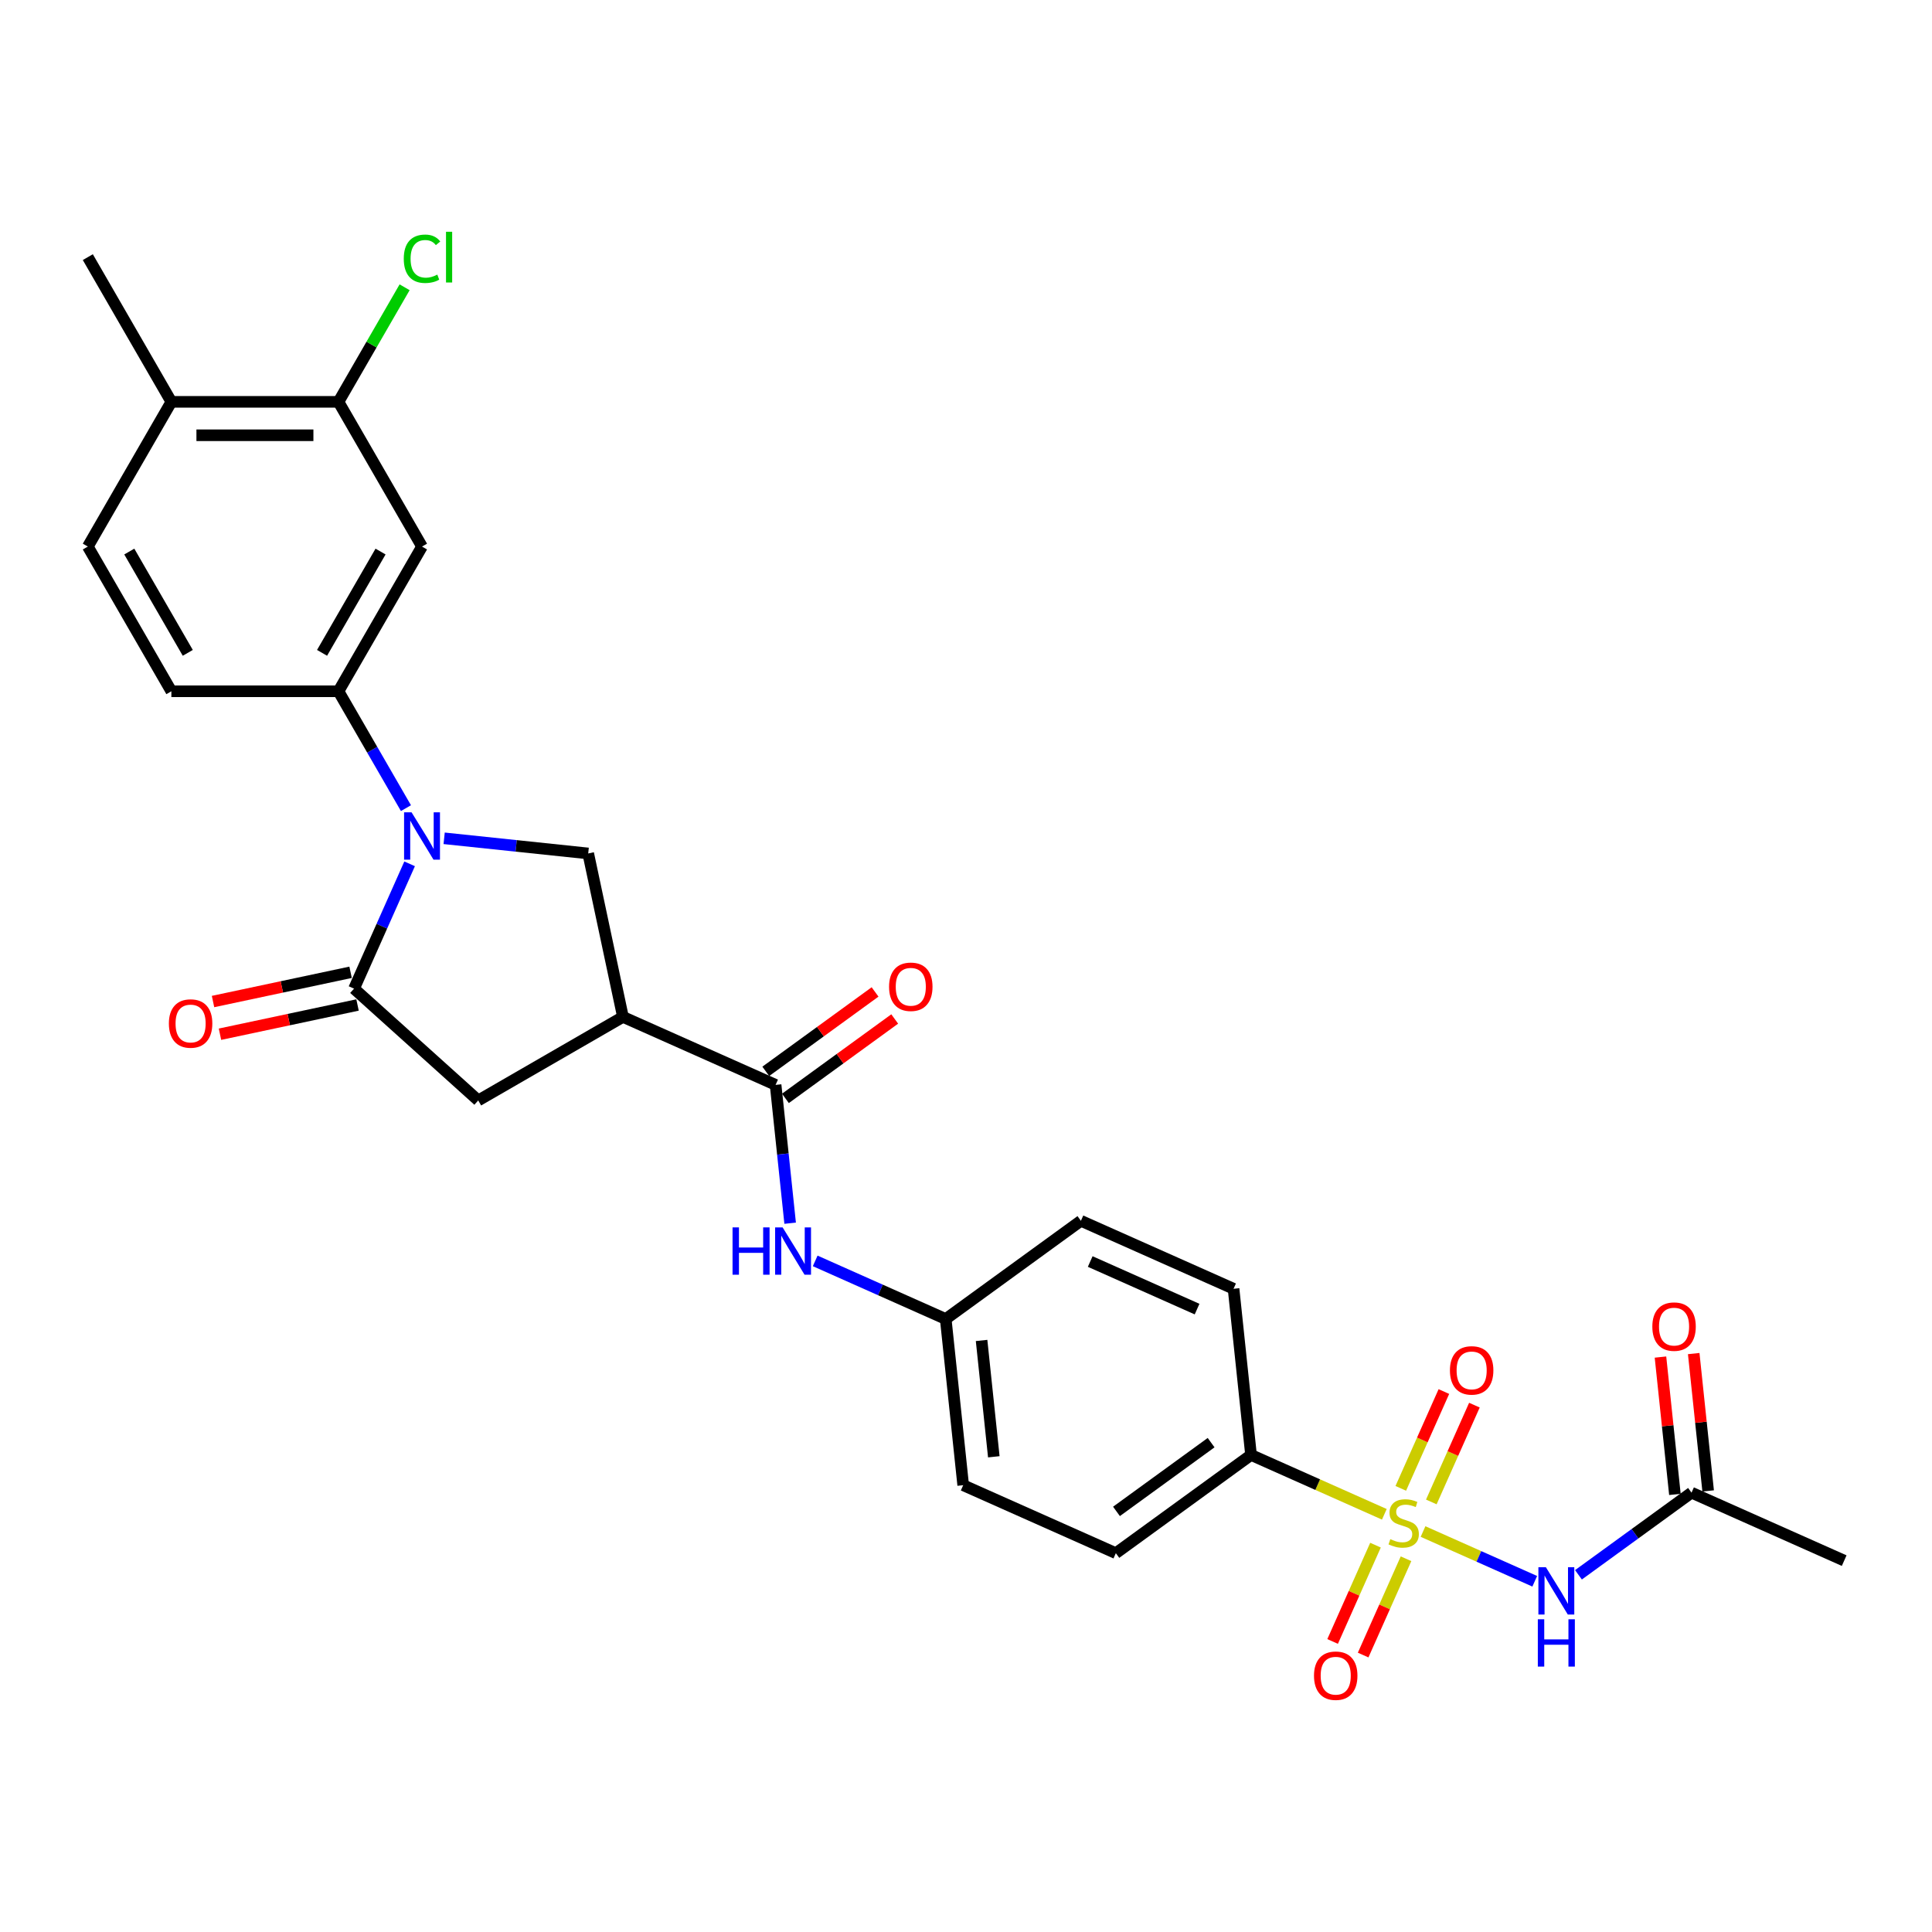 <?xml version='1.0' encoding='iso-8859-1'?>
<svg version='1.1' baseProfile='full'
              xmlns='http://www.w3.org/2000/svg'
                      xmlns:rdkit='http://www.rdkit.org/xml'
                      xmlns:xlink='http://www.w3.org/1999/xlink'
                  xml:space='preserve'
width='1000px' height='1000px' viewBox='0 0 1000 1000'>
<!-- END OF HEADER -->
<rect style='opacity:1.0;fill:#FFFFFF;stroke:none' width='1000' height='1000' x='0' y='0'> </rect>
<path class='bond-2' d='M 736.561,792.719 L 765.471,805.59' style='fill:none;fill-rule:evenodd;stroke:#CCCC00;stroke-width:6px;stroke-linecap:butt;stroke-linejoin:miter;stroke-opacity:1' />
<path class='bond-2' d='M 765.471,805.59 L 794.382,818.462' style='fill:none;fill-rule:evenodd;stroke:#0000FF;stroke-width:6px;stroke-linecap:butt;stroke-linejoin:miter;stroke-opacity:1' />
<path class='bond-9' d='M 716.53,783.8 L 682.031,768.44' style='fill:none;fill-rule:evenodd;stroke:#CCCC00;stroke-width:6px;stroke-linecap:butt;stroke-linejoin:miter;stroke-opacity:1' />
<path class='bond-9' d='M 682.031,768.44 L 647.532,753.08' style='fill:none;fill-rule:evenodd;stroke:#000000;stroke-width:6px;stroke-linecap:butt;stroke-linejoin:miter;stroke-opacity:1' />
<path class='bond-13' d='M 711.951,799.774 L 700.855,824.696' style='fill:none;fill-rule:evenodd;stroke:#CCCC00;stroke-width:6px;stroke-linecap:butt;stroke-linejoin:miter;stroke-opacity:1' />
<path class='bond-13' d='M 700.855,824.696 L 689.759,849.619' style='fill:none;fill-rule:evenodd;stroke:#FF0000;stroke-width:6px;stroke-linecap:butt;stroke-linejoin:miter;stroke-opacity:1' />
<path class='bond-13' d='M 727.754,806.809 L 716.658,831.732' style='fill:none;fill-rule:evenodd;stroke:#CCCC00;stroke-width:6px;stroke-linecap:butt;stroke-linejoin:miter;stroke-opacity:1' />
<path class='bond-13' d='M 716.658,831.732 L 705.562,856.654' style='fill:none;fill-rule:evenodd;stroke:#FF0000;stroke-width:6px;stroke-linecap:butt;stroke-linejoin:miter;stroke-opacity:1' />
<path class='bond-14' d='M 740.847,777.402 L 752.001,752.351' style='fill:none;fill-rule:evenodd;stroke:#CCCC00;stroke-width:6px;stroke-linecap:butt;stroke-linejoin:miter;stroke-opacity:1' />
<path class='bond-14' d='M 752.001,752.351 L 763.155,727.299' style='fill:none;fill-rule:evenodd;stroke:#FF0000;stroke-width:6px;stroke-linecap:butt;stroke-linejoin:miter;stroke-opacity:1' />
<path class='bond-14' d='M 725.044,770.367 L 736.198,745.315' style='fill:none;fill-rule:evenodd;stroke:#CCCC00;stroke-width:6px;stroke-linecap:butt;stroke-linejoin:miter;stroke-opacity:1' />
<path class='bond-14' d='M 736.198,745.315 L 747.352,720.263' style='fill:none;fill-rule:evenodd;stroke:#FF0000;stroke-width:6px;stroke-linecap:butt;stroke-linejoin:miter;stroke-opacity:1' />
<path class='bond-0' d='M 229.888,433.908 L 267.171,437.827' style='fill:none;fill-rule:evenodd;stroke:#0000FF;stroke-width:6px;stroke-linecap:butt;stroke-linejoin:miter;stroke-opacity:1' />
<path class='bond-0' d='M 267.171,437.827 L 304.454,441.745' style='fill:none;fill-rule:evenodd;stroke:#000000;stroke-width:6px;stroke-linecap:butt;stroke-linejoin:miter;stroke-opacity:1' />
<path class='bond-6' d='M 210.118,418.295 L 192.654,388.048' style='fill:none;fill-rule:evenodd;stroke:#0000FF;stroke-width:6px;stroke-linecap:butt;stroke-linejoin:miter;stroke-opacity:1' />
<path class='bond-6' d='M 192.654,388.048 L 175.191,357.801' style='fill:none;fill-rule:evenodd;stroke:#000000;stroke-width:6px;stroke-linecap:butt;stroke-linejoin:miter;stroke-opacity:1' />
<path class='bond-30' d='M 212.021,447.114 L 197.64,479.416' style='fill:none;fill-rule:evenodd;stroke:#0000FF;stroke-width:6px;stroke-linecap:butt;stroke-linejoin:miter;stroke-opacity:1' />
<path class='bond-30' d='M 197.64,479.416 L 183.258,511.718' style='fill:none;fill-rule:evenodd;stroke:#000000;stroke-width:6px;stroke-linecap:butt;stroke-linejoin:miter;stroke-opacity:1' />
<path class='bond-1' d='M 183.258,511.718 L 247.533,569.592' style='fill:none;fill-rule:evenodd;stroke:#000000;stroke-width:6px;stroke-linecap:butt;stroke-linejoin:miter;stroke-opacity:1' />
<path class='bond-15' d='M 181.459,503.258 L 145.862,510.824' style='fill:none;fill-rule:evenodd;stroke:#000000;stroke-width:6px;stroke-linecap:butt;stroke-linejoin:miter;stroke-opacity:1' />
<path class='bond-15' d='M 145.862,510.824 L 110.264,518.391' style='fill:none;fill-rule:evenodd;stroke:#FF0000;stroke-width:6px;stroke-linecap:butt;stroke-linejoin:miter;stroke-opacity:1' />
<path class='bond-15' d='M 185.056,520.178 L 149.458,527.745' style='fill:none;fill-rule:evenodd;stroke:#000000;stroke-width:6px;stroke-linecap:butt;stroke-linejoin:miter;stroke-opacity:1' />
<path class='bond-15' d='M 149.458,527.745 L 113.861,535.311' style='fill:none;fill-rule:evenodd;stroke:#FF0000;stroke-width:6px;stroke-linecap:butt;stroke-linejoin:miter;stroke-opacity:1' />
<path class='bond-11' d='M 817.01,815.118 L 846.271,793.859' style='fill:none;fill-rule:evenodd;stroke:#0000FF;stroke-width:6px;stroke-linecap:butt;stroke-linejoin:miter;stroke-opacity:1' />
<path class='bond-11' d='M 846.271,793.859 L 875.532,772.6' style='fill:none;fill-rule:evenodd;stroke:#000000;stroke-width:6px;stroke-linecap:butt;stroke-linejoin:miter;stroke-opacity:1' />
<path class='bond-3' d='M 322.437,526.346 L 401.45,561.525' style='fill:none;fill-rule:evenodd;stroke:#000000;stroke-width:6px;stroke-linecap:butt;stroke-linejoin:miter;stroke-opacity:1' />
<path class='bond-5' d='M 322.437,526.346 L 304.454,441.745' style='fill:none;fill-rule:evenodd;stroke:#000000;stroke-width:6px;stroke-linecap:butt;stroke-linejoin:miter;stroke-opacity:1' />
<path class='bond-7' d='M 322.437,526.346 L 247.533,569.592' style='fill:none;fill-rule:evenodd;stroke:#000000;stroke-width:6px;stroke-linecap:butt;stroke-linejoin:miter;stroke-opacity:1' />
<path class='bond-4' d='M 401.45,561.525 L 405.213,597.329' style='fill:none;fill-rule:evenodd;stroke:#000000;stroke-width:6px;stroke-linecap:butt;stroke-linejoin:miter;stroke-opacity:1' />
<path class='bond-4' d='M 405.213,597.329 L 408.977,633.133' style='fill:none;fill-rule:evenodd;stroke:#0000FF;stroke-width:6px;stroke-linecap:butt;stroke-linejoin:miter;stroke-opacity:1' />
<path class='bond-16' d='M 406.534,568.523 L 434.817,547.974' style='fill:none;fill-rule:evenodd;stroke:#000000;stroke-width:6px;stroke-linecap:butt;stroke-linejoin:miter;stroke-opacity:1' />
<path class='bond-16' d='M 434.817,547.974 L 463.101,527.425' style='fill:none;fill-rule:evenodd;stroke:#FF0000;stroke-width:6px;stroke-linecap:butt;stroke-linejoin:miter;stroke-opacity:1' />
<path class='bond-16' d='M 396.366,554.528 L 424.65,533.979' style='fill:none;fill-rule:evenodd;stroke:#000000;stroke-width:6px;stroke-linecap:butt;stroke-linejoin:miter;stroke-opacity:1' />
<path class='bond-16' d='M 424.65,533.979 L 452.933,513.43' style='fill:none;fill-rule:evenodd;stroke:#FF0000;stroke-width:6px;stroke-linecap:butt;stroke-linejoin:miter;stroke-opacity:1' />
<path class='bond-8' d='M 175.191,357.801 L 218.437,282.897' style='fill:none;fill-rule:evenodd;stroke:#000000;stroke-width:6px;stroke-linecap:butt;stroke-linejoin:miter;stroke-opacity:1' />
<path class='bond-8' d='M 166.697,337.916 L 196.969,285.484' style='fill:none;fill-rule:evenodd;stroke:#000000;stroke-width:6px;stroke-linecap:butt;stroke-linejoin:miter;stroke-opacity:1' />
<path class='bond-17' d='M 175.191,357.801 L 88.7,357.801' style='fill:none;fill-rule:evenodd;stroke:#000000;stroke-width:6px;stroke-linecap:butt;stroke-linejoin:miter;stroke-opacity:1' />
<path class='bond-12' d='M 218.437,282.897 L 175.191,207.994' style='fill:none;fill-rule:evenodd;stroke:#000000;stroke-width:6px;stroke-linecap:butt;stroke-linejoin:miter;stroke-opacity:1' />
<path class='bond-21' d='M 647.532,753.08 L 577.559,803.918' style='fill:none;fill-rule:evenodd;stroke:#000000;stroke-width:6px;stroke-linecap:butt;stroke-linejoin:miter;stroke-opacity:1' />
<path class='bond-21' d='M 626.868,746.711 L 577.887,782.298' style='fill:none;fill-rule:evenodd;stroke:#000000;stroke-width:6px;stroke-linecap:butt;stroke-linejoin:miter;stroke-opacity:1' />
<path class='bond-22' d='M 647.532,753.08 L 638.491,667.063' style='fill:none;fill-rule:evenodd;stroke:#000000;stroke-width:6px;stroke-linecap:butt;stroke-linejoin:miter;stroke-opacity:1' />
<path class='bond-10' d='M 421.943,652.641 L 455.724,667.682' style='fill:none;fill-rule:evenodd;stroke:#0000FF;stroke-width:6px;stroke-linecap:butt;stroke-linejoin:miter;stroke-opacity:1' />
<path class='bond-10' d='M 455.724,667.682 L 489.505,682.722' style='fill:none;fill-rule:evenodd;stroke:#000000;stroke-width:6px;stroke-linecap:butt;stroke-linejoin:miter;stroke-opacity:1' />
<path class='bond-19' d='M 884.134,771.696 L 880.398,736.152' style='fill:none;fill-rule:evenodd;stroke:#000000;stroke-width:6px;stroke-linecap:butt;stroke-linejoin:miter;stroke-opacity:1' />
<path class='bond-19' d='M 880.398,736.152 L 876.662,700.607' style='fill:none;fill-rule:evenodd;stroke:#FF0000;stroke-width:6px;stroke-linecap:butt;stroke-linejoin:miter;stroke-opacity:1' />
<path class='bond-19' d='M 866.93,773.504 L 863.194,737.96' style='fill:none;fill-rule:evenodd;stroke:#000000;stroke-width:6px;stroke-linecap:butt;stroke-linejoin:miter;stroke-opacity:1' />
<path class='bond-19' d='M 863.194,737.96 L 859.458,702.415' style='fill:none;fill-rule:evenodd;stroke:#FF0000;stroke-width:6px;stroke-linecap:butt;stroke-linejoin:miter;stroke-opacity:1' />
<path class='bond-27' d='M 875.532,772.6 L 954.545,807.779' style='fill:none;fill-rule:evenodd;stroke:#000000;stroke-width:6px;stroke-linecap:butt;stroke-linejoin:miter;stroke-opacity:1' />
<path class='bond-24' d='M 175.191,207.994 L 192.31,178.344' style='fill:none;fill-rule:evenodd;stroke:#000000;stroke-width:6px;stroke-linecap:butt;stroke-linejoin:miter;stroke-opacity:1' />
<path class='bond-24' d='M 192.31,178.344 L 209.428,148.693' style='fill:none;fill-rule:evenodd;stroke:#00CC00;stroke-width:6px;stroke-linecap:butt;stroke-linejoin:miter;stroke-opacity:1' />
<path class='bond-31' d='M 175.191,207.994 L 88.7,207.994' style='fill:none;fill-rule:evenodd;stroke:#000000;stroke-width:6px;stroke-linecap:butt;stroke-linejoin:miter;stroke-opacity:1' />
<path class='bond-31' d='M 162.218,225.292 L 101.674,225.292' style='fill:none;fill-rule:evenodd;stroke:#000000;stroke-width:6px;stroke-linecap:butt;stroke-linejoin:miter;stroke-opacity:1' />
<path class='bond-20' d='M 88.7,357.801 L 45.455,282.897' style='fill:none;fill-rule:evenodd;stroke:#000000;stroke-width:6px;stroke-linecap:butt;stroke-linejoin:miter;stroke-opacity:1' />
<path class='bond-20' d='M 97.194,337.916 L 66.922,285.484' style='fill:none;fill-rule:evenodd;stroke:#000000;stroke-width:6px;stroke-linecap:butt;stroke-linejoin:miter;stroke-opacity:1' />
<path class='bond-18' d='M 88.7,207.994 L 45.455,282.897' style='fill:none;fill-rule:evenodd;stroke:#000000;stroke-width:6px;stroke-linecap:butt;stroke-linejoin:miter;stroke-opacity:1' />
<path class='bond-28' d='M 88.7,207.994 L 45.455,133.09' style='fill:none;fill-rule:evenodd;stroke:#000000;stroke-width:6px;stroke-linecap:butt;stroke-linejoin:miter;stroke-opacity:1' />
<path class='bond-25' d='M 577.559,803.918 L 498.545,768.739' style='fill:none;fill-rule:evenodd;stroke:#000000;stroke-width:6px;stroke-linecap:butt;stroke-linejoin:miter;stroke-opacity:1' />
<path class='bond-26' d='M 638.491,667.063 L 559.477,631.884' style='fill:none;fill-rule:evenodd;stroke:#000000;stroke-width:6px;stroke-linecap:butt;stroke-linejoin:miter;stroke-opacity:1' />
<path class='bond-26' d='M 619.603,677.589 L 564.294,652.963' style='fill:none;fill-rule:evenodd;stroke:#000000;stroke-width:6px;stroke-linecap:butt;stroke-linejoin:miter;stroke-opacity:1' />
<path class='bond-23' d='M 489.505,682.722 L 559.477,631.884' style='fill:none;fill-rule:evenodd;stroke:#000000;stroke-width:6px;stroke-linecap:butt;stroke-linejoin:miter;stroke-opacity:1' />
<path class='bond-29' d='M 489.505,682.722 L 498.545,768.739' style='fill:none;fill-rule:evenodd;stroke:#000000;stroke-width:6px;stroke-linecap:butt;stroke-linejoin:miter;stroke-opacity:1' />
<path class='bond-29' d='M 508.064,693.816 L 514.393,754.029' style='fill:none;fill-rule:evenodd;stroke:#000000;stroke-width:6px;stroke-linecap:butt;stroke-linejoin:miter;stroke-opacity:1' />
<path  class='atom-0' d='M 719.626 796.666
Q 719.903 796.77, 721.045 797.254
Q 722.186 797.739, 723.432 798.05
Q 724.712 798.327, 725.957 798.327
Q 728.275 798.327, 729.625 797.22
Q 730.974 796.078, 730.974 794.106
Q 730.974 792.757, 730.282 791.927
Q 729.625 791.096, 728.587 790.646
Q 727.549 790.197, 725.819 789.678
Q 723.639 789.02, 722.325 788.398
Q 721.045 787.775, 720.111 786.46
Q 719.211 785.146, 719.211 782.931
Q 719.211 779.852, 721.287 777.95
Q 723.397 776.047, 727.549 776.047
Q 730.386 776.047, 733.603 777.396
L 732.807 780.06
Q 729.867 778.849, 727.653 778.849
Q 725.265 778.849, 723.951 779.852
Q 722.636 780.821, 722.671 782.516
Q 722.671 783.831, 723.328 784.627
Q 724.02 785.422, 724.989 785.872
Q 725.992 786.322, 727.653 786.841
Q 729.867 787.533, 731.181 788.225
Q 732.496 788.917, 733.43 790.335
Q 734.399 791.719, 734.399 794.106
Q 734.399 797.497, 732.115 799.33
Q 729.867 801.129, 726.096 801.129
Q 723.916 801.129, 722.255 800.645
Q 720.629 800.195, 718.692 799.399
L 719.626 796.666
' fill='#CCCC00'/>
<path  class='atom-1' d='M 213.022 420.457
L 221.049 433.431
Q 221.845 434.711, 223.125 437.029
Q 224.405 439.347, 224.474 439.485
L 224.474 420.457
L 227.726 420.457
L 227.726 444.952
L 224.37 444.952
L 215.756 430.767
Q 214.752 429.106, 213.68 427.204
Q 212.642 425.301, 212.331 424.713
L 212.331 444.952
L 209.148 444.952
L 209.148 420.457
L 213.022 420.457
' fill='#0000FF'/>
<path  class='atom-3' d='M 800.145 811.191
L 808.171 824.165
Q 808.967 825.445, 810.247 827.763
Q 811.527 830.081, 811.596 830.219
L 811.596 811.191
L 814.848 811.191
L 814.848 835.686
L 811.492 835.686
L 802.878 821.501
Q 801.875 819.84, 800.802 817.938
Q 799.764 816.035, 799.453 815.447
L 799.453 835.686
L 796.27 835.686
L 796.27 811.191
L 800.145 811.191
' fill='#0000FF'/>
<path  class='atom-3' d='M 795.976 838.135
L 799.297 838.135
L 799.297 848.549
L 811.821 848.549
L 811.821 838.135
L 815.142 838.135
L 815.142 862.629
L 811.821 862.629
L 811.821 851.316
L 799.297 851.316
L 799.297 862.629
L 795.976 862.629
L 795.976 838.135
' fill='#0000FF'/>
<path  class='atom-11' d='M 379.164 635.296
L 382.485 635.296
L 382.485 645.709
L 395.009 645.709
L 395.009 635.296
L 398.33 635.296
L 398.33 659.79
L 395.009 659.79
L 395.009 648.477
L 382.485 648.477
L 382.485 659.79
L 379.164 659.79
L 379.164 635.296
' fill='#0000FF'/>
<path  class='atom-11' d='M 405.077 635.296
L 413.103 648.269
Q 413.899 649.549, 415.179 651.867
Q 416.459 654.185, 416.528 654.324
L 416.528 635.296
L 419.78 635.296
L 419.78 659.79
L 416.424 659.79
L 407.81 645.605
Q 406.807 643.945, 405.734 642.042
Q 404.696 640.139, 404.385 639.551
L 404.385 659.79
L 401.202 659.79
L 401.202 635.296
L 405.077 635.296
' fill='#0000FF'/>
<path  class='atom-14' d='M 680.122 867.342
Q 680.122 861.461, 683.029 858.174
Q 685.935 854.887, 691.366 854.887
Q 696.798 854.887, 699.704 858.174
Q 702.61 861.461, 702.61 867.342
Q 702.61 873.293, 699.669 876.683
Q 696.729 880.039, 691.366 880.039
Q 685.969 880.039, 683.029 876.683
Q 680.122 873.327, 680.122 867.342
M 691.366 877.271
Q 695.103 877.271, 697.109 874.78
Q 699.151 872.255, 699.151 867.342
Q 699.151 862.533, 697.109 860.111
Q 695.103 857.655, 691.366 857.655
Q 687.63 857.655, 685.589 860.077
Q 683.582 862.499, 683.582 867.342
Q 683.582 872.289, 685.589 874.78
Q 687.63 877.271, 691.366 877.271
' fill='#FF0000'/>
<path  class='atom-15' d='M 750.481 709.315
Q 750.481 703.434, 753.387 700.147
Q 756.293 696.86, 761.725 696.86
Q 767.156 696.86, 770.062 700.147
Q 772.968 703.434, 772.968 709.315
Q 772.968 715.265, 770.028 718.656
Q 767.087 722.012, 761.725 722.012
Q 756.328 722.012, 753.387 718.656
Q 750.481 715.3, 750.481 709.315
M 761.725 719.244
Q 765.461 719.244, 767.468 716.753
Q 769.509 714.228, 769.509 709.315
Q 769.509 704.506, 767.468 702.084
Q 765.461 699.628, 761.725 699.628
Q 757.988 699.628, 755.947 702.05
Q 753.94 704.471, 753.94 709.315
Q 753.94 714.262, 755.947 716.753
Q 757.988 719.244, 761.725 719.244
' fill='#FF0000'/>
<path  class='atom-16' d='M 87.413 529.77
Q 87.413 523.888, 90.319 520.602
Q 93.225 517.315, 98.657 517.315
Q 104.088 517.315, 106.994 520.602
Q 109.9 523.888, 109.9 529.77
Q 109.9 535.72, 106.96 539.111
Q 104.019 542.467, 98.657 542.467
Q 93.26 542.467, 90.319 539.111
Q 87.413 535.755, 87.413 529.77
M 98.657 539.699
Q 102.393 539.699, 104.4 537.208
Q 106.441 534.682, 106.441 529.77
Q 106.441 524.961, 104.4 522.539
Q 102.393 520.083, 98.657 520.083
Q 94.92 520.083, 92.879 522.505
Q 90.872 524.926, 90.872 529.77
Q 90.872 534.717, 92.879 537.208
Q 94.92 539.699, 98.657 539.699
' fill='#FF0000'/>
<path  class='atom-17' d='M 460.179 510.756
Q 460.179 504.875, 463.085 501.588
Q 465.991 498.302, 471.423 498.302
Q 476.855 498.302, 479.761 501.588
Q 482.667 504.875, 482.667 510.756
Q 482.667 516.707, 479.726 520.098
Q 476.786 523.453, 471.423 523.453
Q 466.026 523.453, 463.085 520.098
Q 460.179 516.742, 460.179 510.756
M 471.423 520.686
Q 475.16 520.686, 477.166 518.195
Q 479.207 515.669, 479.207 510.756
Q 479.207 505.948, 477.166 503.526
Q 475.16 501.069, 471.423 501.069
Q 467.687 501.069, 465.645 503.491
Q 463.639 505.913, 463.639 510.756
Q 463.639 515.704, 465.645 518.195
Q 467.687 520.686, 471.423 520.686
' fill='#FF0000'/>
<path  class='atom-20' d='M 855.247 686.652
Q 855.247 680.771, 858.153 677.484
Q 861.059 674.197, 866.491 674.197
Q 871.923 674.197, 874.829 677.484
Q 877.735 680.771, 877.735 686.652
Q 877.735 692.603, 874.794 695.993
Q 871.854 699.349, 866.491 699.349
Q 861.094 699.349, 858.153 695.993
Q 855.247 692.637, 855.247 686.652
M 866.491 696.581
Q 870.227 696.581, 872.234 694.09
Q 874.275 691.565, 874.275 686.652
Q 874.275 681.843, 872.234 679.421
Q 870.227 676.965, 866.491 676.965
Q 862.755 676.965, 860.713 679.387
Q 858.707 681.809, 858.707 686.652
Q 858.707 691.599, 860.713 694.09
Q 862.755 696.581, 866.491 696.581
' fill='#FF0000'/>
<path  class='atom-25' d='M 208.992 133.938
Q 208.992 127.849, 211.829 124.666
Q 214.7 121.449, 220.132 121.449
Q 225.183 121.449, 227.882 125.012
L 225.598 126.88
Q 223.626 124.286, 220.132 124.286
Q 216.43 124.286, 214.458 126.777
Q 212.521 129.233, 212.521 133.938
Q 212.521 138.781, 214.527 141.272
Q 216.569 143.763, 220.513 143.763
Q 223.211 143.763, 226.359 142.137
L 227.328 144.732
Q 226.048 145.562, 224.111 146.047
Q 222.173 146.531, 220.028 146.531
Q 214.7 146.531, 211.829 143.279
Q 208.992 140.027, 208.992 133.938
' fill='#00CC00'/>
<path  class='atom-25' d='M 230.857 119.961
L 234.04 119.961
L 234.04 146.22
L 230.857 146.22
L 230.857 119.961
' fill='#00CC00'/>
</svg>
